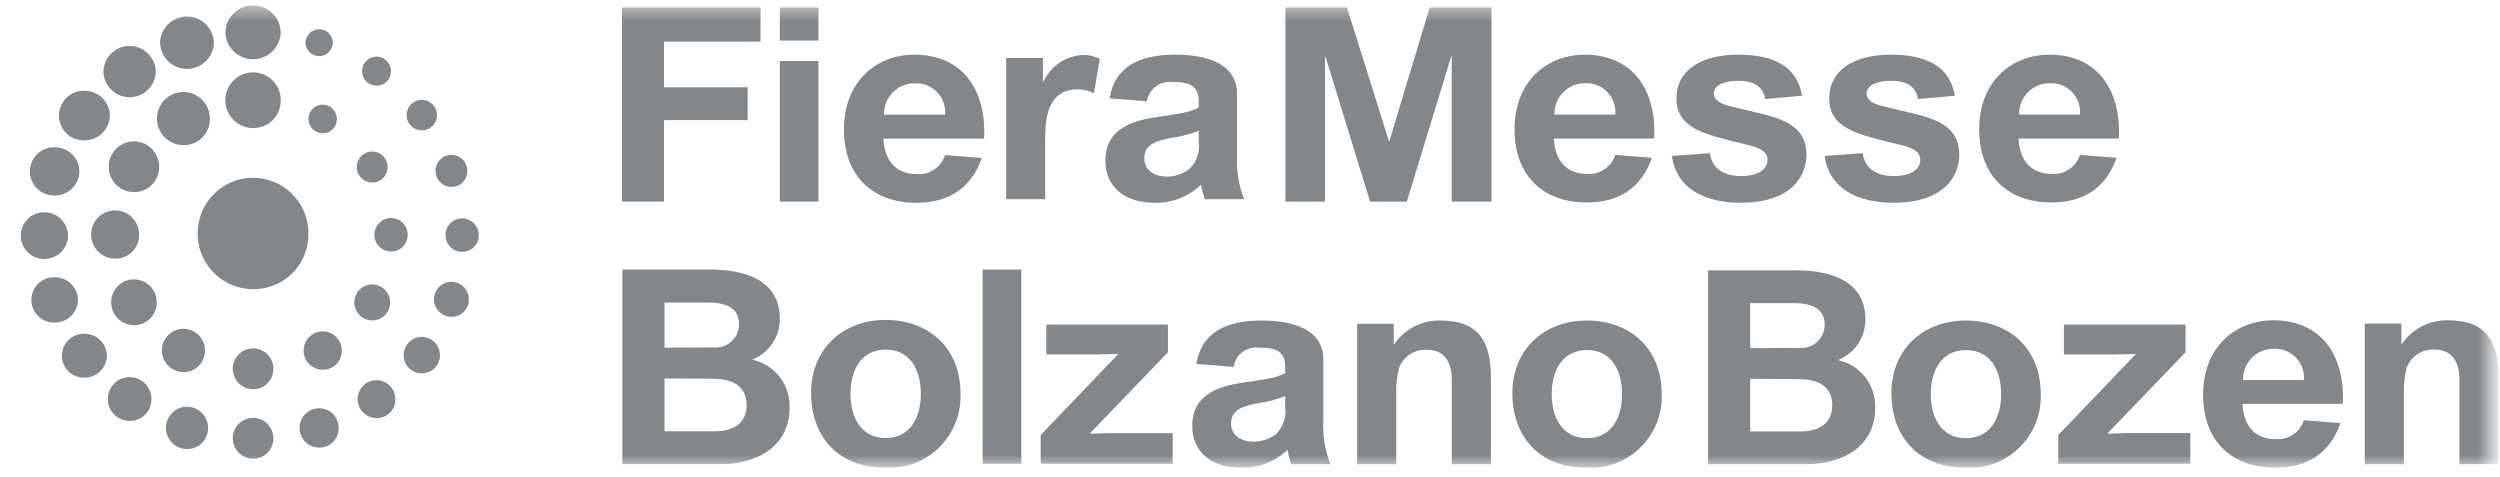 <svg xmlns="http://www.w3.org/2000/svg" width="173" height="33" viewBox="0 0 173 33" fill="none"><g clip-path="url(#clip0_765_92)"><mask id="mask0_765_92" style="mask-type:luminance" maskUnits="userSpaceOnUse" x="0" y="0" width="173" height="33"><path d="M172.399 0.374H0.844V32.374H172.399V0.374Z" fill="white"></path></mask><g mask="url(#mask0_765_92)"><path fill-rule="evenodd" clip-rule="evenodd" d="M43.044 13.952V0.517H52.629V2.884H45.947V6.04H51.736V8.314H45.947V13.951L43.044 13.952Z" fill="#84878A"></path><path fill-rule="evenodd" clip-rule="evenodd" d="M53.963 2.807H56.638V0.517H53.963V2.807ZM53.963 13.95H56.638V4.221H53.963V13.95Z" fill="#84878A"></path><path fill-rule="evenodd" clip-rule="evenodd" d="M63.268 3.783C66.39 3.783 68.116 5.916 68.116 9.181C68.116 9.315 68.097 9.463 68.097 9.595H61.134C61.212 11.219 62.085 12.049 63.462 12.049C63.885 12.076 64.305 11.961 64.656 11.722C65.007 11.483 65.269 11.133 65.401 10.728L67.942 10.936C67.204 13.03 65.653 14.034 63.403 14.034C60.533 14.034 58.4 12.316 58.4 8.958C58.4 5.599 60.689 3.783 63.268 3.783ZM61.173 7.935H65.401C65.424 7.65 65.386 7.363 65.29 7.093C65.194 6.824 65.042 6.578 64.844 6.373C64.645 6.167 64.406 6.007 64.141 5.902C63.876 5.797 63.591 5.75 63.307 5.765C63.023 5.761 62.742 5.815 62.48 5.923C62.217 6.031 61.979 6.191 61.78 6.394C61.581 6.596 61.425 6.837 61.32 7.102C61.216 7.367 61.166 7.65 61.173 7.935Z" fill="#84878A"></path><path fill-rule="evenodd" clip-rule="evenodd" d="M76.106 4.067L75.699 6.444C75.348 6.274 74.964 6.184 74.574 6.18C72.674 6.18 72.325 7.878 72.325 9.52V13.785H69.629V4.01H72.169V5.614H72.228C72.472 5.096 72.852 4.653 73.327 4.334C73.801 4.015 74.353 3.832 74.923 3.802C75.333 3.797 75.738 3.887 76.106 4.066" fill="#84878A"></path><path fill-rule="evenodd" clip-rule="evenodd" d="M85.606 6.539V10.596C85.532 11.682 85.698 12.771 86.091 13.786H83.376C83.261 13.459 83.17 13.125 83.105 12.785C82.674 13.198 82.166 13.521 81.61 13.735C81.054 13.949 80.461 14.049 79.866 14.031C77.868 14.031 76.492 12.953 76.492 11.124C76.492 9.143 77.946 8.407 80.021 8.105C81.282 7.916 82.446 7.784 82.95 7.425V7.01C82.95 5.933 82.31 5.671 81.147 5.671C80.735 5.62 80.319 5.73 79.987 5.98C79.654 6.23 79.43 6.599 79.362 7.01L76.785 6.803C77.134 4.595 78.879 3.783 81.304 3.783C83.766 3.783 85.609 4.52 85.609 6.539H85.606ZM82.312 11.691C82.558 11.449 82.745 11.152 82.856 10.825C82.967 10.497 82.999 10.148 82.951 9.805V9.048C82.34 9.292 81.7 9.457 81.048 9.542C80.098 9.731 79.186 9.957 79.186 10.938C79.186 11.807 79.904 12.222 80.777 12.222C81.33 12.211 81.865 12.026 82.308 11.694" fill="#84878A"></path><path fill-rule="evenodd" clip-rule="evenodd" d="M103.212 0.517V13.952H100.457V3.918H100.419L97.352 13.954H94.811L91.725 3.918H91.685V13.954H88.95V0.517H93.209L96.12 9.781H96.14L98.934 0.517H103.212Z" fill="#84878A"></path><path fill-rule="evenodd" clip-rule="evenodd" d="M109.655 3.783C112.766 3.783 114.486 5.912 114.486 9.172C114.486 9.306 114.467 9.454 114.467 9.586H107.53C107.606 11.206 108.476 12.035 109.849 12.035C110.27 12.062 110.69 11.947 111.039 11.708C111.389 11.47 111.65 11.121 111.781 10.717L114.313 10.924C113.575 13.012 112.034 14.012 109.791 14.012C106.931 14.012 104.805 12.298 104.805 8.946C104.805 5.594 107.084 3.785 109.655 3.785V3.783ZM107.568 7.926H111.78C111.803 7.641 111.766 7.355 111.671 7.086C111.575 6.817 111.423 6.572 111.226 6.367C111.028 6.162 110.789 6.002 110.525 5.897C110.26 5.792 109.978 5.745 109.693 5.76C109.411 5.756 109.131 5.81 108.869 5.918C108.608 6.026 108.371 6.186 108.172 6.388C107.973 6.59 107.818 6.831 107.714 7.095C107.611 7.359 107.561 7.642 107.568 7.926Z" fill="#84878A"></path><path fill-rule="evenodd" clip-rule="evenodd" d="M115.701 10.79L118.33 10.601C118.463 11.675 119.315 12.183 120.455 12.183C121.653 12.183 122.31 11.731 122.31 11.053C122.31 10.601 121.963 10.28 121.054 10.055C120.281 9.866 119.566 9.697 118.89 9.508C117.383 9.075 116.008 8.51 116.008 6.834C116.008 4.819 117.766 3.783 120.278 3.783C122.732 3.783 124.356 4.574 124.701 6.627L122.151 6.853C121.996 5.949 121.32 5.591 120.274 5.591C119.385 5.591 118.593 5.874 118.593 6.477C118.593 6.835 118.921 7.136 119.559 7.305C120.139 7.456 120.873 7.625 121.51 7.777C123.366 8.21 125.008 8.72 125.008 10.697C125.008 12.298 123.849 14.03 120.451 14.03C117.918 14.03 115.986 13.013 115.697 10.79" fill="#84878A"></path><path fill-rule="evenodd" clip-rule="evenodd" d="M126.275 10.79L128.902 10.601C129.037 11.675 129.888 12.183 131.028 12.183C132.227 12.183 132.884 11.731 132.884 11.053C132.884 10.601 132.535 10.28 131.627 10.055C130.854 9.866 130.139 9.697 129.463 9.508C127.956 9.075 126.581 8.51 126.581 6.834C126.581 4.819 128.34 3.783 130.851 3.783C133.305 3.783 134.928 4.574 135.275 6.627L132.724 6.853C132.569 5.949 131.894 5.591 130.847 5.591C129.958 5.591 129.166 5.874 129.166 6.477C129.166 6.835 129.494 7.136 130.132 7.305C130.711 7.456 131.446 7.625 132.084 7.777C133.939 8.21 135.582 8.72 135.582 10.697C135.582 12.298 134.422 14.03 131.023 14.03C128.492 14.03 126.56 13.013 126.27 10.79" fill="#84878A"></path><path fill-rule="evenodd" clip-rule="evenodd" d="M141.811 3.783C144.921 3.783 146.641 5.912 146.641 9.172C146.641 9.306 146.621 9.454 146.621 9.586H139.684C139.762 11.206 140.631 12.035 142.004 12.035C142.426 12.062 142.844 11.947 143.195 11.708C143.544 11.47 143.805 11.121 143.936 10.717L146.468 10.924C145.731 13.012 144.188 14.012 141.946 14.012C139.086 14.012 136.96 12.298 136.96 8.946C136.96 5.594 139.239 3.785 141.811 3.785V3.783ZM139.724 7.926H143.936C143.959 7.641 143.922 7.355 143.827 7.086C143.731 6.817 143.579 6.572 143.381 6.367C143.184 6.162 142.945 6.001 142.68 5.897C142.416 5.792 142.132 5.745 141.849 5.76C141.566 5.756 141.285 5.81 141.024 5.918C140.763 6.026 140.525 6.186 140.327 6.388C140.129 6.59 139.972 6.831 139.869 7.095C139.765 7.359 139.716 7.642 139.724 7.926Z" fill="#84878A"></path><path fill-rule="evenodd" clip-rule="evenodd" d="M43.066 32.12V18.654H49.153C51.626 18.654 53.964 19.426 53.964 22.063C53.968 22.673 53.787 23.27 53.445 23.775C53.103 24.279 52.617 24.668 52.051 24.888C52.804 25.049 53.477 25.471 53.95 26.081C54.424 26.691 54.668 27.449 54.64 28.222C54.64 30.84 52.437 32.12 49.887 32.12H43.066ZM49.443 24.042C49.657 24.055 49.872 24.024 50.075 23.951C50.277 23.879 50.463 23.767 50.621 23.621C50.78 23.475 50.908 23.299 50.997 23.103C51.087 22.907 51.137 22.695 51.143 22.479C51.143 21.405 50.428 20.934 48.96 20.934H45.984V24.06L49.443 24.042ZM49.52 29.843C50.679 29.843 51.665 29.335 51.665 28.017C51.665 26.566 50.447 26.208 49.307 26.208L45.984 26.189V29.843H49.52Z" fill="#84878A"></path><path fill-rule="evenodd" clip-rule="evenodd" d="M61.288 22.138C64.17 22.138 66.467 23.983 66.467 27.242C66.493 27.929 66.376 28.613 66.124 29.252C65.872 29.891 65.49 30.47 65.003 30.953C64.516 31.435 63.934 31.809 63.294 32.053C62.654 32.296 61.971 32.402 61.288 32.365C57.87 32.365 56.127 30.086 56.127 27.185C56.127 24.154 58.311 22.138 61.288 22.138ZM61.288 30.312C62.911 30.312 63.722 28.993 63.722 27.242C63.722 25.509 62.911 24.191 61.288 24.191C59.665 24.191 58.854 25.51 58.854 27.261C58.854 28.993 59.665 30.312 61.288 30.312Z" fill="#84878A"></path><path fill-rule="evenodd" clip-rule="evenodd" d="M68 32.091H70.674V18.654H68V32.091Z" fill="#84878A"></path><path fill-rule="evenodd" clip-rule="evenodd" d="M75.404 30.009L76.807 29.972H81.151V32.091H72.014V30.104L77.391 24.488L75.968 24.525H72.404V22.462H80.82V24.379L75.404 30.009Z" fill="#84878A"></path><path fill-rule="evenodd" clip-rule="evenodd" d="M91.579 24.918V28.952C91.506 30.032 91.671 31.116 92.063 32.124H89.358C89.243 31.8 89.154 31.468 89.09 31.13C88.66 31.541 88.154 31.862 87.6 32.074C87.046 32.287 86.456 32.387 85.864 32.368C83.874 32.368 82.503 31.299 82.503 29.479C82.503 27.509 83.952 26.777 86.019 26.477C87.274 26.289 88.431 26.158 88.935 25.803V25.389C88.935 24.32 88.297 24.057 87.139 24.057C86.728 24.005 86.314 24.115 85.982 24.363C85.651 24.611 85.428 24.979 85.36 25.389L82.791 25.182C83.139 22.987 84.877 22.18 87.291 22.18C89.744 22.18 91.581 22.912 91.581 24.92L91.579 24.918ZM88.297 30.039C88.543 29.798 88.728 29.503 88.839 29.177C88.95 28.851 88.983 28.503 88.934 28.162V27.413C88.326 27.653 87.69 27.817 87.041 27.901C86.095 28.088 85.187 28.314 85.187 29.289C85.187 30.152 85.902 30.565 86.771 30.565C87.322 30.554 87.855 30.369 88.297 30.039Z" fill="#84878A"></path><path fill-rule="evenodd" clip-rule="evenodd" d="M100.463 26.25C100.463 25.143 99.999 24.205 98.764 24.205C98.347 24.176 97.933 24.283 97.581 24.51C97.23 24.736 96.961 25.07 96.813 25.462C96.657 26.088 96.593 26.732 96.621 27.376V32.124H93.916V22.404H96.446V23.811H96.486C96.84 23.298 97.314 22.88 97.867 22.595C98.42 22.311 99.033 22.168 99.654 22.179C102.417 22.179 103.17 23.736 103.17 26.119V32.124H100.463V26.25Z" fill="#84878A"></path><path fill-rule="evenodd" clip-rule="evenodd" d="M109.813 22.179C112.691 22.179 114.989 24.018 114.989 27.264C115.014 27.949 114.896 28.632 114.644 29.269C114.391 29.906 114.009 30.483 113.522 30.963C113.035 31.444 112.453 31.817 111.814 32.058C111.176 32.3 110.493 32.405 109.813 32.366C106.394 32.366 104.655 30.096 104.655 27.207C104.655 24.187 106.838 22.179 109.813 22.179ZM109.813 30.322C111.435 30.322 112.246 29.008 112.246 27.264C112.246 25.537 111.435 24.225 109.813 24.225C108.19 24.225 107.379 25.538 107.379 27.283C107.379 29.009 108.19 30.322 109.813 30.322Z" fill="#84878A"></path><path fill-rule="evenodd" clip-rule="evenodd" d="M118.196 32.124V18.708H124.279C126.752 18.708 129.089 19.477 129.089 22.104C129.092 22.713 128.911 23.308 128.569 23.811C128.228 24.313 127.741 24.699 127.176 24.918C127.928 25.076 128.6 25.496 129.073 26.104C129.547 26.711 129.791 27.467 129.764 28.238C129.764 30.846 127.563 32.122 125.013 32.122L118.196 32.124ZM124.571 24.074C124.785 24.086 124.999 24.055 125.201 23.983C125.403 23.911 125.588 23.799 125.747 23.654C125.905 23.509 126.033 23.334 126.124 23.139C126.213 22.943 126.263 22.732 126.271 22.516C126.271 21.447 125.556 20.978 124.089 20.978H121.115V24.093L124.571 24.074ZM124.648 29.852C125.807 29.852 126.793 29.345 126.793 28.033C126.793 26.589 125.577 26.232 124.437 26.232L121.116 26.213V29.851L124.648 29.852Z" fill="#84878A"></path><path fill-rule="evenodd" clip-rule="evenodd" d="M136.043 22.179C138.92 22.179 141.219 24.018 141.219 27.264C141.244 27.949 141.126 28.632 140.874 29.269C140.621 29.906 140.239 30.483 139.752 30.963C139.265 31.444 138.684 31.817 138.045 32.058C137.406 32.3 136.725 32.405 136.043 32.366C132.624 32.366 130.885 30.096 130.885 27.207C130.885 24.187 133.069 22.179 136.043 22.179ZM136.043 30.322C137.666 30.322 138.477 29.008 138.477 27.264C138.477 25.537 137.666 24.225 136.043 24.225C134.421 24.225 133.609 25.538 133.609 27.283C133.609 29.009 134.421 30.322 136.043 30.322Z" fill="#84878A"></path><path fill-rule="evenodd" clip-rule="evenodd" d="M145.822 30.009L147.227 29.969H151.571V32.091H142.433V30.104L147.81 24.49L146.388 24.527H142.822V22.462H151.238V24.379L145.822 30.009Z" fill="#84878A"></path><path fill-rule="evenodd" clip-rule="evenodd" d="M157.305 22.162C160.415 22.162 162.135 24.286 162.135 27.536C162.135 27.671 162.116 27.818 162.116 27.949H155.179C155.256 29.566 156.125 30.392 157.498 30.392C157.919 30.419 158.338 30.305 158.688 30.067C159.037 29.828 159.299 29.48 159.43 29.077L161.961 29.283C161.224 31.371 159.682 32.365 157.44 32.365C154.58 32.365 152.454 30.655 152.454 27.313C152.454 23.972 154.733 22.165 157.305 22.165V22.162ZM155.218 26.299H159.43C159.453 26.015 159.416 25.729 159.32 25.461C159.225 25.192 159.073 24.948 158.876 24.743C158.677 24.538 158.439 24.379 158.175 24.274C157.91 24.17 157.628 24.124 157.344 24.138C157.061 24.134 156.781 24.188 156.52 24.295C156.259 24.403 156.022 24.562 155.823 24.764C155.625 24.966 155.469 25.206 155.365 25.469C155.261 25.733 155.212 26.015 155.219 26.299" fill="#84878A"></path><path fill-rule="evenodd" clip-rule="evenodd" d="M170.193 26.24C170.193 25.131 169.73 24.192 168.493 24.192C168.076 24.163 167.661 24.27 167.309 24.497C166.958 24.724 166.688 25.058 166.541 25.451C166.385 26.077 166.32 26.723 166.348 27.367V32.124H163.643V22.388H166.174V23.797H166.213C166.566 23.284 167.04 22.865 167.593 22.58C168.146 22.295 168.761 22.151 169.382 22.163C172.145 22.163 172.899 23.723 172.899 26.109V32.124H170.194L170.193 26.24Z" fill="#84878A"></path><path fill-rule="evenodd" clip-rule="evenodd" d="M21.344 16.282C21.369 15.514 21.166 14.757 20.76 14.107C20.354 13.457 19.764 12.943 19.065 12.632C18.367 12.321 17.592 12.227 16.84 12.361C16.088 12.495 15.393 12.852 14.844 13.386C14.295 13.92 13.917 14.607 13.759 15.357C13.601 16.108 13.669 16.89 13.956 17.601C14.242 18.313 14.734 18.922 15.367 19.351C16.001 19.78 16.747 20.009 17.511 20.01C18.511 20.026 19.477 19.642 20.196 18.943C20.915 18.244 21.328 17.287 21.344 16.282Z" fill="#84878A"></path><path fill-rule="evenodd" clip-rule="evenodd" d="M19.428 2.238C19.412 1.738 19.203 1.264 18.845 0.916C18.488 0.568 18.009 0.373 17.511 0.373C17.014 0.373 16.535 0.568 16.178 0.916C15.82 1.264 15.611 1.738 15.595 2.238C15.611 2.738 15.82 3.212 16.178 3.56C16.535 3.908 17.014 4.102 17.511 4.102C18.009 4.102 18.488 3.908 18.845 3.56C19.203 3.212 19.412 2.738 19.428 2.238Z" fill="#84878A"></path><path fill-rule="evenodd" clip-rule="evenodd" d="M14.805 2.955C14.789 2.468 14.586 2.007 14.238 1.669C13.889 1.33 13.424 1.141 12.939 1.141C12.455 1.141 11.989 1.33 11.641 1.669C11.293 2.007 11.09 2.468 11.074 2.955C11.09 3.442 11.293 3.903 11.641 4.241C11.989 4.58 12.455 4.769 12.939 4.769C13.424 4.769 13.889 4.58 14.238 4.241C14.586 3.903 14.789 3.442 14.805 2.955Z" fill="#84878A"></path><path fill-rule="evenodd" clip-rule="evenodd" d="M10.783 4.954C10.77 4.479 10.573 4.027 10.234 3.696C9.895 3.364 9.441 3.179 8.968 3.179C8.495 3.179 8.041 3.364 7.702 3.696C7.363 4.027 7.166 4.479 7.153 4.954C7.166 5.429 7.363 5.881 7.702 6.212C8.041 6.544 8.495 6.729 8.968 6.729C9.441 6.729 9.895 6.544 10.234 6.212C10.573 5.881 10.77 5.429 10.783 4.954Z" fill="#84878A"></path><path fill-rule="evenodd" clip-rule="evenodd" d="M7.601 7.997C7.593 7.535 7.403 7.094 7.072 6.773C6.741 6.451 6.297 6.275 5.837 6.282C5.609 6.276 5.381 6.315 5.169 6.399C4.956 6.482 4.762 6.607 4.598 6.767C4.435 6.927 4.305 7.119 4.216 7.33C4.127 7.541 4.081 7.768 4.081 7.998C4.081 8.227 4.127 8.454 4.216 8.666C4.305 8.877 4.435 9.068 4.598 9.228C4.762 9.388 4.956 9.513 5.169 9.597C5.381 9.68 5.609 9.72 5.837 9.713C6.297 9.721 6.742 9.544 7.072 9.223C7.403 8.901 7.593 8.46 7.601 7.997Z" fill="#84878A"></path><path fill-rule="evenodd" clip-rule="evenodd" d="M5.496 11.859C5.489 11.41 5.304 10.982 4.983 10.67C4.662 10.358 4.23 10.186 3.783 10.193C3.561 10.186 3.339 10.223 3.131 10.303C2.923 10.383 2.733 10.505 2.573 10.66C2.413 10.816 2.285 11.002 2.198 11.208C2.111 11.414 2.066 11.636 2.066 11.859C2.066 12.083 2.111 12.305 2.198 12.511C2.285 12.717 2.413 12.903 2.573 13.059C2.733 13.214 2.923 13.335 3.131 13.416C3.339 13.496 3.561 13.533 3.783 13.525C4.23 13.533 4.662 13.361 4.983 13.049C5.304 12.737 5.489 12.308 5.496 11.859Z" fill="#84878A"></path><path fill-rule="evenodd" clip-rule="evenodd" d="M4.707 16.306C4.7 15.87 4.521 15.455 4.209 15.152C3.898 14.849 3.479 14.682 3.045 14.689C2.619 14.689 2.209 14.86 1.908 15.163C1.606 15.466 1.437 15.877 1.437 16.306C1.437 16.735 1.606 17.146 1.908 17.449C2.209 17.752 2.619 17.922 3.045 17.922C3.479 17.929 3.898 17.763 4.209 17.46C4.521 17.157 4.7 16.742 4.707 16.306Z" fill="#84878A"></path><path fill-rule="evenodd" clip-rule="evenodd" d="M5.394 20.752C5.387 20.331 5.214 19.929 4.913 19.635C4.611 19.341 4.206 19.18 3.786 19.186C3.576 19.178 3.367 19.213 3.172 19.288C2.976 19.364 2.797 19.478 2.646 19.624C2.496 19.771 2.376 19.946 2.294 20.14C2.212 20.334 2.169 20.542 2.169 20.753C2.169 20.963 2.212 21.172 2.294 21.366C2.376 21.56 2.496 21.735 2.646 21.881C2.797 22.027 2.976 22.142 3.172 22.217C3.367 22.292 3.576 22.327 3.786 22.32C4.206 22.326 4.611 22.164 4.913 21.871C5.214 21.577 5.387 21.174 5.394 20.752Z" fill="#84878A"></path><path fill-rule="evenodd" clip-rule="evenodd" d="M7.397 24.614C7.391 24.205 7.223 23.815 6.93 23.53C6.637 23.246 6.244 23.09 5.837 23.096C5.635 23.09 5.434 23.125 5.245 23.199C5.057 23.272 4.885 23.383 4.74 23.525C4.595 23.666 4.479 23.835 4.401 24.023C4.322 24.21 4.281 24.411 4.281 24.614C4.281 24.817 4.322 25.018 4.401 25.205C4.479 25.392 4.595 25.562 4.74 25.703C4.885 25.845 5.057 25.956 5.245 26.029C5.434 26.103 5.635 26.137 5.837 26.131C6.244 26.138 6.637 25.982 6.93 25.697C7.223 25.413 7.391 25.023 7.397 24.614Z" fill="#84878A"></path><path fill-rule="evenodd" clip-rule="evenodd" d="M10.477 27.66C10.487 27.358 10.407 27.059 10.247 26.803C10.087 26.547 9.855 26.345 9.58 26.223C9.305 26.1 9 26.063 8.704 26.116C8.407 26.169 8.134 26.309 7.918 26.519C7.701 26.729 7.553 27 7.49 27.295C7.428 27.591 7.455 27.899 7.568 28.179C7.681 28.459 7.874 28.699 8.123 28.868C8.373 29.037 8.667 29.127 8.967 29.127C9.361 29.134 9.741 28.983 10.024 28.707C10.307 28.432 10.47 28.055 10.477 27.66Z" fill="#84878A"></path><path fill-rule="evenodd" clip-rule="evenodd" d="M14.398 29.657C14.407 29.365 14.33 29.077 14.175 28.829C14.021 28.582 13.796 28.387 13.53 28.268C13.265 28.15 12.97 28.114 12.684 28.165C12.398 28.216 12.133 28.352 11.924 28.555C11.716 28.758 11.572 29.019 11.512 29.305C11.451 29.591 11.477 29.888 11.586 30.159C11.695 30.43 11.883 30.661 12.123 30.825C12.364 30.988 12.648 31.075 12.939 31.075C13.32 31.081 13.687 30.935 13.96 30.669C14.234 30.403 14.391 30.039 14.398 29.657Z" fill="#84878A"></path><path fill-rule="evenodd" clip-rule="evenodd" d="M18.919 30.374C18.928 30.092 18.854 29.815 18.705 29.576C18.556 29.337 18.339 29.149 18.083 29.035C17.826 28.921 17.542 28.886 17.266 28.936C16.99 28.985 16.735 29.116 16.534 29.312C16.332 29.508 16.194 29.759 16.136 30.035C16.078 30.311 16.102 30.597 16.208 30.858C16.313 31.119 16.493 31.343 16.725 31.501C16.958 31.658 17.232 31.742 17.512 31.743C17.879 31.748 18.234 31.608 18.498 31.351C18.762 31.094 18.913 30.743 18.919 30.374Z" fill="#84878A"></path><path fill-rule="evenodd" clip-rule="evenodd" d="M23.44 29.657C23.449 29.385 23.377 29.117 23.233 28.887C23.09 28.657 22.881 28.475 22.634 28.365C22.387 28.255 22.112 28.222 21.846 28.269C21.58 28.317 21.334 28.443 21.14 28.632C20.946 28.821 20.812 29.064 20.756 29.33C20.7 29.596 20.724 29.872 20.826 30.124C20.927 30.376 21.101 30.591 21.325 30.743C21.549 30.895 21.814 30.976 22.084 30.976C22.438 30.982 22.78 30.846 23.034 30.599C23.288 30.351 23.435 30.012 23.44 29.657Z" fill="#84878A"></path><path fill-rule="evenodd" clip-rule="evenodd" d="M27.36 27.66C27.368 27.398 27.298 27.141 27.16 26.919C27.021 26.698 26.82 26.524 26.582 26.418C26.344 26.313 26.08 26.281 25.824 26.327C25.568 26.373 25.331 26.495 25.145 26.677C24.958 26.859 24.83 27.093 24.776 27.349C24.723 27.604 24.746 27.87 24.844 28.113C24.942 28.355 25.109 28.562 25.325 28.708C25.541 28.854 25.795 28.932 26.055 28.932C26.396 28.938 26.725 28.807 26.97 28.569C27.215 28.331 27.355 28.005 27.361 27.662" fill="#84878A"></path><path fill-rule="evenodd" clip-rule="evenodd" d="M30.441 24.614C30.449 24.363 30.383 24.115 30.25 23.902C30.117 23.689 29.924 23.521 29.695 23.419C29.466 23.317 29.213 23.286 28.967 23.33C28.721 23.374 28.493 23.491 28.313 23.665C28.134 23.84 28.01 24.065 27.958 24.311C27.906 24.556 27.928 24.812 28.022 25.045C28.116 25.278 28.277 25.478 28.484 25.618C28.692 25.759 28.936 25.834 29.186 25.834C29.514 25.839 29.83 25.713 30.065 25.484C30.3 25.256 30.435 24.943 30.441 24.614Z" fill="#84878A"></path><path fill-rule="evenodd" clip-rule="evenodd" d="M32.444 20.753C32.452 20.511 32.388 20.273 32.261 20.068C32.133 19.863 31.948 19.701 31.728 19.603C31.509 19.505 31.265 19.475 31.028 19.517C30.791 19.559 30.573 19.671 30.4 19.839C30.227 20.006 30.108 20.222 30.058 20.458C30.008 20.695 30.029 20.941 30.119 21.165C30.209 21.389 30.363 21.58 30.563 21.715C30.762 21.851 30.997 21.923 31.237 21.923C31.393 21.926 31.547 21.898 31.692 21.841C31.837 21.783 31.97 21.698 32.082 21.589C32.194 21.48 32.283 21.351 32.346 21.207C32.408 21.063 32.441 20.909 32.444 20.753Z" fill="#84878A"></path><path fill-rule="evenodd" clip-rule="evenodd" d="M33.13 16.306C33.137 16.075 33.076 15.847 32.954 15.652C32.832 15.456 32.654 15.302 32.444 15.208C32.234 15.115 32.001 15.086 31.775 15.127C31.549 15.167 31.34 15.275 31.174 15.435C31.009 15.596 30.896 15.802 30.848 16.028C30.801 16.254 30.821 16.489 30.907 16.703C30.994 16.917 31.142 17.1 31.332 17.229C31.523 17.358 31.747 17.427 31.977 17.427C32.278 17.432 32.568 17.317 32.784 17.106C33.001 16.896 33.125 16.608 33.13 16.306Z" fill="#84878A"></path><path fill-rule="evenodd" clip-rule="evenodd" d="M32.341 11.859C32.349 11.639 32.29 11.421 32.173 11.234C32.056 11.047 31.887 10.899 31.686 10.81C31.485 10.72 31.263 10.693 31.046 10.732C30.83 10.771 30.63 10.873 30.473 11.027C30.315 11.18 30.206 11.377 30.161 11.593C30.115 11.809 30.135 12.034 30.217 12.238C30.3 12.443 30.441 12.618 30.623 12.741C30.805 12.865 31.02 12.931 31.239 12.931C31.527 12.935 31.805 12.825 32.011 12.624C32.218 12.423 32.337 12.148 32.341 11.859Z" fill="#84878A"></path><path fill-rule="evenodd" clip-rule="evenodd" d="M30.238 7.997C30.244 7.787 30.189 7.579 30.077 7.401C29.966 7.223 29.804 7.082 29.613 6.996C29.421 6.911 29.209 6.885 29.002 6.922C28.796 6.959 28.605 7.057 28.455 7.203C28.305 7.35 28.201 7.538 28.158 7.744C28.114 7.95 28.133 8.164 28.212 8.359C28.29 8.554 28.425 8.721 28.599 8.839C28.772 8.957 28.977 9.019 29.186 9.019C29.461 9.024 29.726 8.919 29.923 8.727C30.12 8.535 30.233 8.273 30.238 7.997Z" fill="#84878A"></path><path fill-rule="evenodd" clip-rule="evenodd" d="M27.055 4.954C27.062 4.754 27.009 4.556 26.903 4.387C26.797 4.217 26.643 4.083 26.46 4.002C26.278 3.921 26.076 3.896 25.88 3.931C25.684 3.966 25.502 4.059 25.359 4.198C25.216 4.338 25.117 4.517 25.076 4.713C25.035 4.909 25.052 5.113 25.127 5.298C25.202 5.484 25.33 5.643 25.496 5.755C25.661 5.867 25.856 5.927 26.055 5.927C26.316 5.931 26.568 5.831 26.755 5.648C26.943 5.466 27.051 5.216 27.055 4.954Z" fill="#84878A"></path><path fill-rule="evenodd" clip-rule="evenodd" d="M23.033 2.955C23.027 2.706 22.924 2.47 22.746 2.297C22.569 2.123 22.331 2.026 22.084 2.026C21.836 2.026 21.599 2.123 21.421 2.297C21.244 2.47 21.141 2.706 21.134 2.955C21.141 3.204 21.244 3.44 21.421 3.613C21.599 3.787 21.836 3.884 22.084 3.884C22.331 3.884 22.569 3.787 22.746 3.613C22.924 3.44 23.027 3.204 23.033 2.955Z" fill="#84878A"></path><path fill-rule="evenodd" clip-rule="evenodd" d="M19.428 6.997C19.441 6.613 19.339 6.235 19.136 5.91C18.933 5.584 18.638 5.328 18.289 5.172C17.94 5.016 17.552 4.969 17.176 5.036C16.8 5.103 16.453 5.282 16.178 5.549C15.903 5.816 15.715 6.159 15.635 6.534C15.556 6.91 15.59 7.3 15.734 7.656C15.877 8.012 16.122 8.317 16.439 8.531C16.756 8.746 17.129 8.861 17.511 8.861C18.011 8.869 18.494 8.677 18.854 8.327C19.213 7.978 19.42 7.499 19.428 6.997Z" fill="#84878A"></path><path fill-rule="evenodd" clip-rule="evenodd" d="M14.524 8.264C14.536 7.898 14.439 7.536 14.245 7.225C14.051 6.915 13.769 6.67 13.435 6.521C13.102 6.372 12.732 6.327 12.372 6.391C12.013 6.456 11.681 6.626 11.418 6.881C11.156 7.136 10.976 7.464 10.9 7.823C10.825 8.182 10.857 8.555 10.994 8.895C11.131 9.235 11.366 9.526 11.668 9.731C11.971 9.936 12.328 10.046 12.693 10.046C13.171 10.054 13.632 9.87 13.976 9.536C14.319 9.202 14.517 8.745 14.524 8.264Z" fill="#84878A"></path><path fill-rule="evenodd" clip-rule="evenodd" d="M11.015 11.595C11.026 11.245 10.934 10.9 10.748 10.604C10.563 10.307 10.295 10.073 9.976 9.931C9.658 9.789 9.305 9.746 8.962 9.808C8.619 9.869 8.302 10.031 8.052 10.275C7.802 10.518 7.63 10.831 7.557 11.173C7.485 11.516 7.517 11.872 7.647 12.196C7.778 12.521 8.002 12.798 8.291 12.994C8.579 13.189 8.92 13.294 9.268 13.294C9.724 13.301 10.164 13.126 10.491 12.808C10.819 12.489 11.007 12.053 11.015 11.595Z" fill="#84878A"></path><path fill-rule="evenodd" clip-rule="evenodd" d="M9.628 16.282C9.639 15.949 9.55 15.621 9.374 15.339C9.198 15.057 8.942 14.834 8.64 14.699C8.337 14.564 8.001 14.524 7.675 14.582C7.349 14.64 7.047 14.795 6.809 15.026C6.571 15.258 6.407 15.555 6.339 15.881C6.27 16.206 6.3 16.545 6.424 16.854C6.548 17.162 6.761 17.426 7.036 17.613C7.311 17.799 7.634 17.898 7.965 17.898C8.399 17.905 8.818 17.739 9.13 17.436C9.441 17.132 9.621 16.717 9.628 16.282Z" fill="#84878A"></path><path fill-rule="evenodd" clip-rule="evenodd" d="M10.844 20.968C10.854 20.652 10.771 20.341 10.604 20.073C10.437 19.806 10.194 19.595 9.907 19.467C9.619 19.339 9.301 19.3 8.991 19.355C8.682 19.41 8.396 19.557 8.17 19.777C7.944 19.996 7.789 20.279 7.724 20.588C7.659 20.897 7.687 21.218 7.805 21.511C7.922 21.803 8.125 22.054 8.385 22.231C8.646 22.407 8.953 22.502 9.267 22.502C9.679 22.508 10.076 22.351 10.372 22.063C10.667 21.775 10.837 21.382 10.844 20.968Z" fill="#84878A"></path><path fill-rule="evenodd" clip-rule="evenodd" d="M14.186 24.299C14.195 24 14.116 23.705 13.958 23.452C13.8 23.199 13.57 22.999 13.298 22.878C13.026 22.756 12.725 22.72 12.432 22.772C12.139 22.824 11.868 22.963 11.654 23.171C11.441 23.379 11.294 23.646 11.232 23.939C11.17 24.231 11.197 24.536 11.309 24.813C11.421 25.09 11.612 25.327 11.859 25.494C12.105 25.661 12.396 25.75 12.694 25.75C13.083 25.756 13.459 25.607 13.739 25.335C14.018 25.063 14.179 24.69 14.186 24.299Z" fill="#84878A"></path><path fill-rule="evenodd" clip-rule="evenodd" d="M18.919 25.564C18.928 25.283 18.854 25.005 18.705 24.766C18.556 24.528 18.339 24.339 18.083 24.225C17.826 24.111 17.542 24.077 17.266 24.126C16.99 24.175 16.735 24.306 16.534 24.502C16.332 24.698 16.194 24.95 16.136 25.225C16.078 25.501 16.102 25.788 16.208 26.049C16.313 26.31 16.493 26.533 16.725 26.691C16.958 26.849 17.232 26.933 17.512 26.933C17.879 26.939 18.234 26.798 18.498 26.541C18.762 26.285 18.913 25.933 18.919 25.564Z" fill="#84878A"></path><path fill-rule="evenodd" clip-rule="evenodd" d="M23.653 24.299C23.661 24.034 23.591 23.773 23.451 23.549C23.311 23.324 23.107 23.147 22.866 23.04C22.625 22.933 22.358 22.9 22.099 22.947C21.839 22.993 21.599 23.116 21.41 23.3C21.221 23.485 21.091 23.721 21.036 23.98C20.981 24.239 21.005 24.509 21.104 24.754C21.203 25 21.372 25.21 21.591 25.358C21.809 25.506 22.067 25.585 22.33 25.585C22.675 25.591 23.009 25.458 23.257 25.217C23.505 24.976 23.647 24.645 23.653 24.299Z" fill="#84878A"></path><path fill-rule="evenodd" clip-rule="evenodd" d="M26.993 20.968C27.001 20.72 26.935 20.476 26.804 20.266C26.673 20.056 26.483 19.89 26.257 19.789C26.031 19.689 25.781 19.658 25.538 19.701C25.295 19.745 25.071 19.86 24.893 20.032C24.716 20.205 24.594 20.427 24.543 20.669C24.492 20.912 24.514 21.164 24.607 21.394C24.699 21.624 24.858 21.82 25.062 21.959C25.267 22.098 25.508 22.172 25.755 22.172C26.078 22.177 26.39 22.053 26.622 21.827C26.854 21.602 26.987 21.293 26.993 20.968Z" fill="#84878A"></path><path fill-rule="evenodd" clip-rule="evenodd" d="M28.212 16.282C28.219 16.051 28.158 15.823 28.036 15.628C27.914 15.432 27.736 15.278 27.526 15.184C27.316 15.091 27.083 15.062 26.857 15.103C26.631 15.143 26.422 15.251 26.256 15.411C26.091 15.572 25.978 15.778 25.93 16.004C25.883 16.23 25.903 16.465 25.99 16.679C26.076 16.893 26.224 17.076 26.414 17.205C26.605 17.334 26.829 17.403 27.059 17.403C27.36 17.408 27.65 17.293 27.866 17.082C28.082 16.872 28.207 16.584 28.212 16.282Z" fill="#84878A"></path><path fill-rule="evenodd" clip-rule="evenodd" d="M26.823 11.595C26.83 11.381 26.774 11.17 26.661 10.989C26.548 10.808 26.384 10.664 26.189 10.578C25.995 10.491 25.779 10.464 25.569 10.502C25.36 10.539 25.166 10.638 25.013 10.787C24.86 10.935 24.754 11.127 24.71 11.336C24.666 11.545 24.685 11.763 24.765 11.961C24.845 12.159 24.982 12.329 25.158 12.449C25.335 12.568 25.543 12.632 25.756 12.632C25.893 12.635 26.031 12.61 26.159 12.559C26.287 12.508 26.405 12.432 26.504 12.335C26.603 12.239 26.682 12.124 26.737 11.996C26.792 11.869 26.822 11.732 26.824 11.594" fill="#84878A"></path><path fill-rule="evenodd" clip-rule="evenodd" d="M23.314 8.264C23.32 8.068 23.268 7.873 23.163 7.707C23.059 7.54 22.908 7.408 22.729 7.328C22.55 7.248 22.351 7.224 22.158 7.259C21.965 7.293 21.787 7.385 21.646 7.522C21.505 7.659 21.408 7.835 21.367 8.027C21.327 8.22 21.345 8.421 21.418 8.603C21.492 8.786 21.618 8.942 21.78 9.052C21.943 9.162 22.134 9.221 22.33 9.221C22.587 9.225 22.835 9.127 23.019 8.947C23.203 8.768 23.309 8.522 23.314 8.264Z" fill="#84878A"></path></g></g><defs><clipPath id="clip0_765_92"><rect width="172.444" height="32" fill="white" transform="translate(0.547 0.374)"></rect></clipPath></defs></svg>